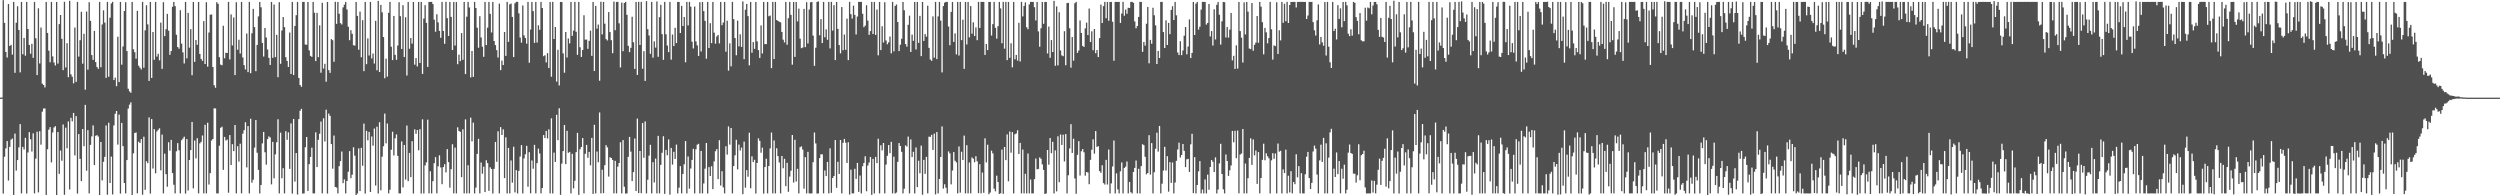 <svg xmlns="http://www.w3.org/2000/svg" width="1920" height="150"><path fill="#4f4f4f" d="M0 75h1v1H0zM1 74.858h1v1H1zM2 0.126h1v148.54H2zM3 17.558h1v102.79H3zM4 39.867h1v74.12H4zM5 44.176h1v64.152H5zM6 3.083h1v135.576H6zM7 35.307h1v77.48H7zM8 34.392h1v72.875H8zM9 41.949h1v64.47H9zM10 1.474h1v148.233H10zM11 55.904h1v46.679H11zM12 17.473h1v113.559H12zM13 4.813h1v118.098H13zM14 23.046h1v90.112H14zM15 55.605h1v39.725H15zM16 1.472h1v147.054H16zM17 41.689h1v71.101H17zM18 29.111h1v85.69H18zM19 42.746h1v63.154H19zM20 1.474h1v147.178H20zM21 22.25h1v94.859H21zM22 34.49h1v66.969H22zM23 41.283h1v65.658H23zM24 33.641h1v82.731H24zM25 44.426h1v57.979H25zM26 1.474h1v147.052H26zM27 29.404h1v92.422H27zM28 57.637h1v43.532H28zM29 6.338h1v141.444H29zM30 48.724h1v52.074H30zM31 21.14h1v89.945H31zM32 64.24h1v21.531H32zM33 65.263h1v18.045H33zM34 67.147h1v16.166H34zM35 1.474h1v148.238H35zM36 25.271h1v89.366H36zM37 38.924h1v60.652H37zM38 47.82h1v49.828H38zM39 1.474h1v123.257H39zM40 43.302h1v58.448H40zM41 47.955h1v49.952H41zM42 50.253h1v46.644H42zM43 1.472h1v148.457H43zM44 48.837h1v52.568H44zM45 18.512h1v115.026H45zM46 11.508h1v104.12H46zM47 29.805h1v93.635H47zM48 53.847h1v41.749H48zM49 1.405h1v148.194H49zM50 51.805h1v46.253H50zM51 33.172h1v80.719H51zM52 59.278h1v34.028H52zM53 0.602h1v144.932H53zM54 57.083h1v33.383H54zM55 58.91h1v34.25H55zM56 64.014h1v22.737H56zM57 21.137h1v98.196H57zM58 62.872h1v26.294H58zM59 1.474h1v147.23H59zM60 43.472h1v59.474H60zM61 30.885h1v91.135H61zM62 9.05h1v130.053H62zM63 48.921h1v50.215H63zM64 25.951h1v86.308H64zM65 68.873h1v11.65H65zM66 8.837h1v122.264H66zM67 53.481h1v46.439H67zM68 1.675h1v146.853H68zM69 16.045h1v95.232H69zM70 42.295h1v62.465H70zM71 45.998h1v50.325H71zM72 23.774h1v102.98H72zM73 47.683h1v56.631H73zM74 51.411h1v52.362H74zM75 52.849h1v51.989H75zM76 1.474h1v148.416H76zM77 51.649h1v57.416H77zM78 18.81h1v119.739H78zM79 7.949h1v116.331H79zM80 17.356h1v103.122H80zM81 59.789h1v36.56H81zM82 1.472h1v148.107H82zM83 58.93h1v35.319H83zM84 13.628h1v126.924H84zM85 2.671h1v117.624H85zM86 1.458h1v147.883H86zM87 61.478h1v34.839H87zM88 59.667h1v27.693H88zM89 66.202h1v19.052H89zM90 28.198h1v82.865H90zM91 63.032h1v25.003H91zM92 1.474h1v147.219H92zM93 49.665h1v44.685H93zM94 35.671h1v76.562H94zM95 8.464h1v132.083H95zM96 1.678h1v146.853H96zM97 39.23h1v83.713H97zM98 68.147h1v15.267H98zM99 70.171h1v10.233H99zM100 71.201h1v7.4H100zM101 1.488h1v148.412H101zM102 37.843h1v79.913H102zM103 40.105h1v62.062H103zM104 45.037h1v56.69H104zM105 8.286h1v140.218H105zM106 50.45h1v58.364H106zM107 51.956h1v57.844H107zM108 53.352h1v53.443H108zM109 1.474h1v148.091H109zM110 52.018h1v52.946H110zM111 23.273h1v122.532H111zM112 4.065h1v119.723H112zM113 18.752h1v106.573H113zM114 62.18h1v27.988H114zM115 1.472h1v147.198H115zM116 59.855h1v31.582H116zM117 24.582h1v104.825H117zM118 45.93h1v53.22H118zM119 1.474h1v131.648H119zM120 43.469h1v57.519H120zM121 41.32h1v58.32H121zM122 46.346h1v52.181H122zM123 17.347h1v113.445H123zM124 52.904h1v50.483H124zM125 1.701h1v146.828H125zM126 27.731h1v90.275H126zM127 22.433h1v111.307H127zM128 10.659h1v132.754H128zM129 23.538h1v85.722H129zM130 42.103h1v73.598H130zM131 39.23h1v68.21H131zM132 5.235h1v127.69H132zM133 1.472h1v140.423H133zM134 4.733h1v143.795H134zM135 26.713h1v89.476H135zM136 36.086h1v73.845H136zM137 37.39h1v77.995H137zM138 7.844h1v140.687H138zM139 33.561h1v74.106H139zM140 40.237h1v66.143H140zM141 48.747h1v56.203H141zM142 1.474h1v147.194H142zM143 44.829h1v61.973H143zM144 9.906h1v136.372H144zM145 36.598h1v86.304H145zM146 22.394h1v92.872H146zM147 57.749h1v35.901H147zM148 1.474h1v143.188H148zM149 47.523h1v60.405H149zM150 30.716h1v90.92H150zM151 34.401h1v71.758H151zM152 1.474h1v147.052H152zM153 41.441h1v68.684H153zM154 45.259h1v63.687H154zM155 46.726h1v57.297H155zM156 16.221h1v132.333H156zM157 49.168h1v46.679H157zM158 1.701h1v146.828H158zM159 51.164h1v43.072H159zM160 25.005h1v116.695H160zM161 11.243h1v121.739H161zM162 11.101h1v96.813H162zM163 51.45h1v55.322H163zM164 65.414h1v17.759H164zM165 67.369h1v15.919H165zM166 1.701h1v146.828H166zM167 2.932h1v145.578H167zM168 43.906h1v68H168zM169 49.619h1v48.556H169zM170 50.143h1v47.21H170zM171 19.743h1v110.696H171zM172 44.765h1v60.389H172zM173 40.512h1v67.398H173zM174 40.716h1v66.452H174zM175 1.474h1v146.544H175zM176 45.678h1v58.038H176zM177 11.082h1v115.694H177zM178 34.918h1v75.825H178zM179 13.41h1v102.662H179zM180 57.651h1v38.352H180zM181 1.691h1v146.837H181zM182 38.221h1v74.113H182zM183 30.515h1v93.58H183zM184 41.091h1v69.24H184zM185 1.472h1v147.057H185zM186 44.151h1v58.517H186zM187 50.072h1v49.902H187zM188 53.357h1v40.52H188zM189 25.77h1v102.776H189zM190 55.378h1v41.444H190zM191 1.474h1v147.052H191zM192 56.225h1v34.981H192zM193 25.523h1v114.784H193zM194 6.809h1v131.229H194zM195 20.847h1v92.575H195zM196 54.698h1v37.489H196zM197 34.534h1v82.77H197zM198 12.605h1v117.837H198zM199 1.472h1v147.084H199zM200 5.589h1v136.484H200zM201 32.911h1v77.226H201zM202 43.391h1v57.954H202zM203 21.494h1v95.459H203zM204 28.844h1v97.601H204zM205 37.985h1v68.833H205zM206 44.431h1v60.336H206zM207 49.871h1v55.699H207zM208 1.474h1v140.14H208zM209 44.369h1v64.582H209zM210 3.497h1v133.467H210zM211 43.893h1v74.665H211zM212 26.795h1v82.485H212zM213 59.285h1v32.33H213zM214 1.691h1v146.837H214zM215 49.022h1v52.884H215zM216 23.401h1v113.516H216zM217 13.131h1v116.061H217zM218 20.819h1v127.711H218zM219 43.922h1v56.828H219zM220 46.779h1v60.6H220zM221 51.402h1v50.204H221zM222 24.985h1v104.704H222zM223 56.852h1v37.922H223zM224 1.474h1v147.196H224zM225 57.642h1v33.763H225zM226 19.963h1v119.522H226zM227 11.652h1v105.887H227zM228 1.474h1v147.945H228zM229 59.837h1v31.637H229zM230 65.27h1v19.84H230zM231 66.682h1v16.917H231zM232 1.451h1v147.23H232zM233 1.492h1v147.036H233zM234 34.218h1v78.888H234zM235 34.415h1v70.796H235zM236 1.481h1v145.161H236zM237 38.708h1v87.393H237zM238 42.888h1v77.631H238zM239 43.696h1v69.723H239zM240 1.474h1v147.052H240zM241 9.78h1v138.76H241zM242 46.923h1v54.699H242zM243 9.892h1v118.418H243zM244 43.952h1v63.438H244zM245 19.466h1v83.225H245zM246 55.865h1v37.464H246zM247 2.076h1v146.452H247zM248 52.638h1v38.171H248zM249 49.017h1v59.611H249zM250 62.716h1v21.527H250zM251 1.472h1v147.217H251zM252 53.876h1v33.36H252zM253 55.955h1v33.03H253zM254 30.073h1v80.547H254zM255 30.892h1v98.647H255zM256 47.47h1v56.629H256zM257 1.405h1v142.234H257zM258 18.34h1v125.674H258zM259 1.474h1v147.054H259zM260 10.547h1v117.024H260zM261 17.741h1v106.031H261zM262 18.814h1v97.553H262zM263 5.704h1v134.96H263zM264 3.603h1v134.177H264zM265 1.474h1v147.052H265zM266 7.267h1v131.728H266zM267 20.554h1v111.318H267zM268 30.894h1v85.2H268zM269 23.197h1v113.683H269zM270 25.976h1v108.167H270zM271 34.698h1v78.409H271zM272 35.056h1v84.491H272zM273 1.474h1v148.345H273zM274 12.257h1v136.306H274zM275 38.194h1v75.752H275zM276 8.887h1v137.83H276zM277 43.991h1v69.595H277zM278 15.523h1v111.783H278zM279 54.618h1v40.3H279zM280 1.474h1v147.187H280zM281 49.313h1v51.215H281zM282 29.514h1v78.267H282zM283 42.577h1v58.773H283zM284 1.474h1v145.974H284zM285 44.923h1v59.874H285zM286 41.135h1v70.728H286zM287 48.768h1v49.959H287zM288 16.042h1v126.427H288zM289 53.954h1v43.362H289zM290 0.655h1v147.947H290zM291 55.307h1v38.563H291zM292 3.749h1v142.415H292zM293 9.457h1v110.876H293zM294 28.475h1v83.838H294zM295 60.088h1v27.166H295zM296 45.058h1v65.013H296zM297 58.827h1v36.059H297zM298 9.874h1v138.657H298zM299 1.449h1v144.292H299zM300 35.9h1v79.094H300zM301 46.117h1v55.056H301zM302 12.259h1v107.157H302zM303 42.16h1v64.049H303zM304 45.918h1v57.306H304zM305 34.95h1v84.772H305zM306 1.691h1v146.837H306zM307 12.419h1v136.121H307zM308 37.564h1v71.069H308zM309 4.001h1v139.929H309zM310 43.833h1v67.535H310zM311 13.284h1v124.573H311zM312 58.022h1v38.398H312zM313 1.474h1v137.622H313zM314 37.413h1v80.064H314zM315 29.233h1v106.823H315zM316 33.474h1v74.958H316zM317 1.474h1v147.171H317zM318 49.681h1v49.645H318zM319 44.591h1v58.164H319zM320 50.977h1v48.888H320zM321 1.474h1v113.941H321zM322 48.37h1v50.861H322zM323 1.472h1v147.157H323zM324 56.774h1v34.864H324zM325 14.23h1v134.331H325zM326 4.015h1v123.035H326zM327 17.537h1v107.127H327zM328 51.384h1v40.51H328zM329 1.497h1v147.041H329zM330 1.463h1v130.048H330zM331 1.447h1v147.114H331zM332 3.106h1v136.063H332zM333 15.12h1v110.224H333zM334 24.374h1v96.283H334zM335 10.934h1v137.549H335zM336 17.187h1v110.538H336zM337 23.689h1v95.624H337zM338 29.018h1v99.6H338zM339 1.474h1v140.014H339zM340 23.763h1v104.543H340zM341 33.641h1v92.461H341zM342 1.387h1v130.991H342zM343 13.939h1v100.572H343zM344 27.599h1v96.919H344zM345 1.474h1v142.673H345zM346 12.95h1v116.981H346zM347 38.422h1v72.399H347zM348 1.492h1v147.063H348zM349 34.985h1v78.375H349zM350 1.568h1v146.96H350zM351 49.31h1v48.46H351zM352 41.986h1v58.629H352zM353 46.969h1v54.296H353zM354 25.399h1v110.685H354zM355 45.941h1v53.367H355zM356 1.474h1v147.052H356zM357 56.873h1v34.818H357zM358 12.792h1v135.736H358zM359 1.437h1v125.488H359zM360 5.731h1v142.797H360zM361 59.434h1v30.913H361zM362 39.185h1v69.405H362zM363 59.045h1v35.155H363zM364 1.463h1v147.093H364zM365 6.148h1v137.947H365zM366 21.291h1v96.866H366zM367 36.665h1v69.984H367zM368 12.458h1v136.07H368zM369 28.786h1v96.027H369zM370 35.866h1v97.512H370zM371 43.632h1v84.374H371zM372 1.474h1v146.036H372zM373 34.614h1v88.467H373zM374 21.268h1v103.996H374zM375 1.488h1v145.077H375zM376 10.675h1v117.83H376zM377 24.953h1v104.901H377zM378 1.474h1v147.176H378zM379 31.496h1v98.19H379zM380 34.685h1v74.34H380zM381 38.477h1v85.798H381zM382 44.197h1v56.683H382zM383 2.763h1v145.768H383zM384 53.87h1v43.77H384zM385 46.479h1v57.21H385zM386 49.915h1v49.485H386zM387 24.554h1v112.186H387zM388 42.881h1v62.605H388zM389 1.474h1v147.084H389zM390 32.137h1v81.497H390zM391 3.403h1v145.152H391zM392 2.724h1v120.515H392zM393 12.98h1v127.311H393zM394 43.815h1v68.885H394zM395 2.493h1v145.287H395zM396 1.41h1v129.231H396zM397 1.453h1v147.109H397zM398 10.256h1v120.989H398zM399 28.825h1v91.373H399zM400 32.758h1v78.727H400zM401 4.218h1v144.31H401zM402 27.198h1v94.45H402zM403 29.196h1v89.293H403zM404 33.527h1v78.508H404zM405 1.474h1v141.959H405zM406 48.166h1v68.741H406zM407 22.691h1v125.812H407zM408 1.49h1v121.748H408zM409 8.567h1v121.002H409zM410 32.913h1v78.366H410zM411 1.474h1v147.052H411zM412 32.659h1v92.632H412zM413 19.478h1v94.623H413zM414 22.881h1v95.028H414zM415 1.474h1v147.052H415zM416 6.12h1v138.311H416zM417 43.174h1v60.572H417zM418 42.46h1v63.552H418zM419 47.93h1v52.646H419zM420 40.805h1v65.53H420zM421 52.219h1v47.102H421zM422 1.474h1v147.052H422zM423 58.937h1v31.925H423zM424 1.437h1v147.125H424zM425 29.974h1v87.233H425zM426 20.76h1v103.584H426zM427 62.645h1v25.532H427zM428 38.264h1v69.421H428zM429 65.655h1v17.494H429zM430 1.472h1v148.176H430zM431 1.527h1v124.12H431zM432 40.997h1v75.02H432zM433 55.852h1v40.137H433zM434 24.575h1v101.479H434zM435 44.112h1v56.368H435zM436 29.556h1v87.803H436zM437 33.316h1v83.298H437zM438 1.472h1v147.054H438zM439 27.539h1v90.561H439zM440 23.527h1v121.14H440zM441 1.435h1v137.416H441zM442 24.355h1v92.504H442zM443 42.062h1v59.986H443zM444 1.474h1v148.19H444zM445 36.28h1v78.347H445zM446 43.73h1v69.149H446zM447 38.4h1v67.652H447zM448 11.721h1v136.807H448zM449 30.457h1v87.661H449zM450 30.373h1v80.913H450zM451 37.55h1v83.63H451zM452 31.38h1v85.312H452zM453 23.492h1v103.477H453zM454 42.895h1v62.966H454zM455 1.474h1v147.443H455zM456 54.524h1v41.334H456zM457 4.552h1v143.962H457zM458 22.032h1v94.339H458zM459 18.816h1v105.82H459zM460 61.99h1v24.399H460zM461 1.341h1v147.212H461zM462 26.411h1v103.919H462zM463 1.474h1v146.878H463zM464 18.187h1v108.677H464zM465 30.054h1v81.481H465zM466 31.064h1v82.145H466zM467 9.283h1v126.358H467zM468 24.632h1v96.102H468zM469 30.869h1v90.478H469zM470 40.855h1v81.966H470zM471 1.208h1v147.343H471zM472 23.213h1v100.348H472zM473 1.474h1v147.061H473zM474 1.444h1v126.569H474zM475 17.894h1v107.265H475zM476 51.805h1v57.476H476zM477 2h1v146.528H477zM478 39.306h1v68.254H478zM479 2.314h1v141.112H479zM480 1.44h1v147.235H480zM481 11.382h1v137.146H481zM482 35.154h1v85.335H482zM483 40.059h1v65.097H483zM484 36.77h1v79.668H484zM485 12.872h1v126.162H485zM486 32.394h1v99.822H486zM487 52.943h1v53.449H487zM488 1.474h1v145.2H488zM489 57.566h1v33.532H489zM490 1.453h1v146.802H490zM491 34.509h1v81.481H491zM492 1.456h1v146.942H492zM493 52.856h1v41.653H493zM494 39.331h1v81.84H494zM495 62.153h1v31.085H495zM496 0.865h1v147.691H496zM497 22.433h1v115.606H497zM498 27.221h1v92.307H498zM499 41.341h1v69.851H499zM500 1.474h1v147.036H500zM501 44.277h1v80.314H501zM502 31.817h1v108.311H502zM503 36.568h1v85.235H503zM504 1.115h1v147.414H504zM505 43.627h1v60.735H505zM506 13.188h1v135.319H506zM507 3.667h1v122.932H507zM508 26.212h1v91.153H508zM509 45.971h1v58.693H509zM510 1.447h1v147.425H510zM511 26.337h1v88.83H511zM512 34.962h1v84.273H512zM513 40.05h1v67.077H513zM514 1.472h1v147.986H514zM515 45.829h1v67.805H515zM516 26.498h1v99.938H516zM517 35.305h1v81.27H517zM518 21.373h1v100.671H518zM519 33.073h1v77.99H519zM520 1.472h1v147.057H520zM521 1.474h1v142.678H521zM522 25.349h1v102.22H522zM523 4.486h1v144.058H523zM524 19.984h1v113.573H524zM525 13.067h1v113.126H525zM526 47.836h1v60.492H526zM527 1.447h1v147.084H527zM528 19.521h1v100.65H528zM529 1.474h1v143.419H529zM530 5.097h1v124.335H530zM531 32.016h1v90.792H531zM532 37.234h1v77.036H532zM533 5.022h1v143.5H533zM534 31.787h1v82.872H534zM535 34.838h1v76.244H535zM536 42.934h1v67.507H536zM537 1.701h1v146.828H537zM538 39.514h1v76.411H538zM539 1.474h1v147.075H539zM540 8.546h1v132.364H540zM541 16.045h1v113.488H541zM542 45.126h1v64.681H542zM543 1.474h1v147.176H543zM544 36.861h1v91.513H544zM545 17.818h1v117.327H545zM546 33.115h1v94.594H546zM547 1.474h1v143.772H547zM548 25.079h1v98.856H548zM549 33.513h1v82.6H549zM550 28.029h1v86.443H550zM551 26.857h1v110.717H551zM552 33.35h1v74.335H552zM553 1.474h1v141H553zM554 19.331h1v112.133H554zM555 17.285h1v126.652H555zM556 1.488h1v147.052H556zM557 39.674h1v72.678H557zM558 15.914h1v102.829H558zM559 54.261h1v42.802H559zM560 33.27h1v77.775H560zM561 50.922h1v47.4H561zM562 1.437h1v147.118H562zM563 14.685h1v112.801H563zM564 29.253h1v90.066H564zM565 42.462h1v64.898H565zM566 15.811h1v114.294H566zM567 35.568h1v75.475H567zM568 26.392h1v89.192H568zM569 36.035h1v77.306H569zM570 1.128h1v148.013H570zM571 45.488h1v63.239H571zM572 7.459h1v136.679H572zM573 3.033h1v127.628H573zM574 12.383h1v123.323H574zM575 50.182h1v51.756H575zM576 1.474h1v143.09H576zM577 40.498h1v79.549H577zM578 32.311h1v92.17H578zM579 37.518h1v85.194H579zM580 1.474h1v147.155H580zM581 31.744h1v93.374H581zM582 38.477h1v67.807H582zM583 44.488h1v63.685H583zM584 19.501h1v97.812H584zM585 41.071h1v72.355H585zM586 1.474h1v147.203H586zM587 33.929h1v94.37H587zM588 33.868h1v88.061H588zM589 1.46h1v147.091H589zM590 12.486h1v115.024H590zM591 11.938h1v102.03H591zM592 52.327h1v49.435H592zM593 1.485h1v147.07H593zM594 45.332h1v62.559H594zM595 1.44h1v147.089H595zM596 15.369h1v98.478H596zM597 16.065h1v103.85H597zM598 16.708h1v108.07H598zM599 17.139h1v131.387H599zM600 24.513h1v95.319H600zM601 30.489h1v98.732H601zM602 32.609h1v89.35H602zM603 1.472h1v141.488H603zM604 34.371h1v90.698H604zM605 14.001h1v133.294H605zM606 1.453h1v134.163H606zM607 11.412h1v119.691H607zM608 49.644h1v54.035H608zM609 1.474h1v138.695H609zM610 43.666h1v63.676H610zM611 1.497h1v137.942H611zM612 16.418h1v113.197H612zM613 6.594h1v141.936H613zM614 29.713h1v83.28H614zM615 37.026h1v75.388H615zM616 36.495h1v78.421H616zM617 6.793h1v138.114H617zM618 36.214h1v84.5H618zM619 1.698h1v146.83H619zM620 33.401h1v83.211H620zM621 7.304h1v141.213H621zM622 1.801h1v146.757H622zM623 1.474h1v147.052H623zM624 27.326h1v97.247H624zM625 50.606h1v51.156H625zM626 36.674h1v73.477H626zM627 1.474h1v147.194H627zM628 1.094h1v147.457H628zM629 27.081h1v94.308H629zM630 14.719h1v103.774H630zM631 33.053h1v85.546H631zM632 1.474h1v147.052H632zM633 28.631h1v102.262H633zM634 22.504h1v112.703H634zM635 30.572h1v93.809H635zM636 1.474h1v147.052H636zM637 37.159h1v76.775H637zM638 1.447h1v146.658H638zM639 23.492h1v113.191H639zM640 3.999h1v131.151H640zM641 46.127h1v61.465H641zM642 1.474h1v142.742H642zM643 22.169h1v102.094H643zM644 34.612h1v98.991H644zM645 40.942h1v66.562H645zM646 5.42h1v143.108H646zM647 38.567h1v71.117H647zM648 26.539h1v80.16H648zM649 38.271h1v71.284H649zM650 14.346h1v110.78H650zM651 46.207h1v63.067H651zM652 1.453h1v147.942H652zM653 10.863h1v119.421H653zM654 14.275h1v134.255H654zM655 4.351h1v144.191H655zM656 11.401h1v118.251H656zM657 26.47h1v110.964H657zM658 12.719h1v112.399H658zM659 1.435h1v145.935H659zM660 1.472h1v133.319H660zM661 1.451h1v147.098H661zM662 10.54h1v117.157H662zM663 20.913h1v104.246H663zM664 19.643h1v100.387H664zM665 4.035h1v142.859H665zM666 15.818h1v111.316H666zM667 26.772h1v97.99H667zM668 23.895h1v96.681H668zM669 1.472h1v148.167H669zM670 26.113h1v95.969H670zM671 1.474h1v147.084H671zM672 26.836h1v93.669H672zM673 7.343h1v117.926H673zM674 42.51h1v64.054H674zM675 1.474h1v147.052H675zM676 38.468h1v73.113H676zM677 20.169h1v95.314H677zM678 32.687h1v77.155H678zM679 1.689h1v146.841H679zM680 31.052h1v95.381H680zM681 34.012h1v85.658H681zM682 32.563h1v78.823H682zM683 28.065h1v89.611H683zM684 40.952h1v67.956H684zM685 1.474h1v147.052H685zM686 39.439h1v80.884H686zM687 4.516h1v144.042H687zM688 3.424h1v144.422H688zM689 16.908h1v107.423H689zM690 39.235h1v70.652H690zM691 34.337h1v77.814H691zM692 29.741h1v86.864H692zM693 1.46h1v147.084H693zM694 7.908h1v136.983H694zM695 33.838h1v77.787H695zM696 35.838h1v76.748H696zM697 19.032h1v85.857H697zM698 12.023h1v136.505H698zM699 39.874h1v67.166H699zM700 26.578h1v94.035H700zM701 31.355h1v85.251H701zM702 1.474h1v147.052H702zM703 38.01h1v75.235H703zM704 1.469h1v142.183H704zM705 32.913h1v90.522H705zM706 12.165h1v120.92H706zM707 43.13h1v68.668H707zM708 1.474h1v148.096H708zM709 31.46h1v91.309H709zM710 26.186h1v107.329H710zM711 28.171h1v92.296H711zM712 4.333h1v144.196H712zM713 36.763h1v68.173H713zM714 45.744h1v59.361H714zM715 46.674h1v56.883H715zM716 12.6h1v102.563H716zM717 44.291h1v58.299H717zM718 1.474h1v147.828H718zM719 45.392h1v56.015H719zM720 12.611h1v135.942H720zM721 1.492h1v135.992H721zM722 15.811h1v104.729H722zM723 55.614h1v41.456H723zM724 4.635h1v140.215H724zM725 2.051h1v139.487H725zM726 1.474h1v142.708H726zM727 1.44h1v147.091H727zM728 20.398h1v95.857H728zM729 34.696h1v83.133H729zM730 9.112h1v132.506H730zM731 1.504h1v129.485H731zM732 32.215h1v84.594H732zM733 25.669h1v97.761H733zM734 41.771h1v82.962H734zM735 1.474h1v147.052H735zM736 42.632h1v69.854H736zM737 1.49h1v146.475H737zM738 30.83h1v85.724H738zM739 15.159h1v107.716H739zM740 52.899h1v51.238H740zM741 1.474h1v147.052H741zM742 34.145h1v77.368H742zM743 1.488h1v147.031H743zM744 28.702h1v96.086H744zM745 4.667h1v143.861H745zM746 25.838h1v95.088H746zM747 17.15h1v104.692H747zM748 27.626h1v96.944H748zM749 21.025h1v98.952H749zM750 30.867h1v93.012H750zM751 1.474h1v146.887H751zM752 21.449h1v104.646H752zM753 1.456h1v147.075H753zM754 1.488h1v130.995H754zM755 1.474h1v146.59H755zM756 42.165h1v64.07H756zM757 33.728h1v91.014H757zM758 38.466h1v72.68H758zM759 1.472h1v147.693H759zM760 1.46h1v146.42H760zM761 27.264h1v88.473H761zM762 18.544h1v99.27H762zM763 1.49h1v143.419H763zM764 21.332h1v125.635H764zM765 29.672h1v105.226H765zM766 20.116h1v119.661H766zM767 1.474h1v147.45H767zM768 6.436h1v142.067H768zM769 33.195h1v81.705H769zM770 1.453h1v147.4H770zM771 37.374h1v75.516H771zM772 1.458h1v121.506H772zM773 46.207h1v57.011H773zM774 1.474h1v137.759H774zM775 44.458h1v56.546H775zM776 33.204h1v84.099H776zM777 51.73h1v49.719H777zM778 1.474h1v147.052H778zM779 45.58h1v57.558H779zM780 42.176h1v60.318H780zM781 46.571h1v53.468H781zM782 17.509h1v100.81H782zM783 47.198h1v62.587H783zM784 1.474h1v147.052H784zM785 12.6h1v102.218H785zM786 4.534h1v143.994H786zM787 1.842h1v131.625H787zM788 20.94h1v127.62H788zM789 22.433h1v95.486H789zM790 3.362h1v145.18H790zM791 1.437h1v136.464H791zM792 1.474h1v147.054H792zM793 1.463h1v147.075H793zM794 5.548h1v132.032H794zM795 15.74h1v106.031H795zM796 1.485h1v128.56H796zM797 24.092h1v105.638H797zM798 35.886h1v84.976H798zM799 21.691h1v100.272H799zM800 1.501h1v124.76H800zM801 18.276h1v112.248H801zM802 1.474h1v147.526H802zM803 1.483h1v147.041H803zM804 41.057h1v74.152H804zM805 20.451h1v106.031H805zM806 44.405h1v61.566H806zM807 30.764h1v86.871H807zM808 40.006h1v68.908H808zM809 0.652h1v147.949H809zM810 50.484h1v65.02H810zM811 4.891h1v142.083H811zM812 50.24h1v54.466H812zM813 9.402h1v130.506H813zM814 38.741h1v64.562H814zM815 42.535h1v68.798H815zM816 43.158h1v60.302H816zM817 23.966h1v100.014H817zM818 50.127h1v52.85H818zM819 2.371h1v146.159H819zM820 2.184h1v132.403H820zM821 21.693h1v92.341H821zM822 51.965h1v43.438H822zM823 28.487h1v88.981H823zM824 46.596h1v59.963H824zM825 2.481h1v134.566H825zM826 1.44h1v147.377H826zM827 40.588h1v78.274H827zM828 38.786h1v69.602H828zM829 15.715h1v119.084H829zM830 25.314h1v90.863H830zM831 35.209h1v79.272H831zM832 36.044h1v80.904H832zM833 21.794h1v113.095H833zM834 17.354h1v114.717H834zM835 26.953h1v105.528H835zM836 6.56h1v134.896H836zM837 32.272h1v90.522H837zM838 24.033h1v90.986H838zM839 38.573h1v68.441H839zM840 22.266h1v95.731H840zM841 40.846h1v59.837H841zM842 38.406h1v74.411H842zM843 43.833h1v68.451H843zM844 29.235h1v102.159H844zM845 3.529h1v129.206H845zM846 17.686h1v109.178H846zM847 4.685h1v135.942H847zM848 1.44h1v140.27H848zM849 14.042h1v108.743H849zM850 1.499h1v140.204H850zM851 15.919h1v98.924H851zM852 1.472h1v147.089H852zM853 1.481h1v139.389H853zM854 16.688h1v111.176H854zM855 46.69h1v61.225H855zM856 1.456h1v147.102H856zM857 1.476h1v131.668H857zM858 1.474h1v143.996H858zM859 1.456h1v147.089H859zM860 17.601h1v113.994H860zM861 10.373h1v114.39H861zM862 1.444h1v147.084H862zM863 12.09h1v116.869H863zM864 7.297h1v120.709H864zM865 10.551h1v113.527H865zM866 5.962h1v142.566H866zM867 6.159h1v133.543H867zM868 1.472h1v146.18H868zM869 1.444h1v147.086H869zM870 2.126h1v129.913H870zM871 16.42h1v112.547H871zM872 21.723h1v101.566H872zM873 19.947h1v128.556H873zM874 12.998h1v116.656H874zM875 1.437h1v147.132H875zM876 1.474h1v126.045H876zM877 39.761h1v71.003H877zM878 32.233h1v79.293H878zM879 35.03h1v85.409H879zM880 18.221h1v115.667H880zM881 5.322h1v127.526H881zM882 48.635h1v55.175H882zM883 30.64h1v103.459H883zM884 33.563h1v76.322H884zM885 5.926h1v142.609H885zM886 11.737h1v120.545H886zM887 19.517h1v94.731H887zM888 49.141h1v52.744H888zM889 39.127h1v77.302H889zM890 44.552h1v52.149H890zM891 1.437h1v147.105H891zM892 1.474h1v139.595H892zM893 24.641h1v106.308H893zM894 36.873h1v75.853H894zM895 15.601h1v115.36H895zM896 34.577h1v85.361H896zM897 17.567h1v129.634H897zM898 26.221h1v98.309H898zM899 7.606h1v132.84H899zM900 4.79h1v119.988H900zM901 15.369h1v133.182H901zM902 1.474h1v138.707H902zM903 11.778h1v111.728H903zM904 40.279h1v74.495H904zM905 42.27h1v67.283H905zM906 31.625h1v89.384H906zM907 42.348h1v76.674H907zM908 38.741h1v71.854H908zM909 27.372h1v88.512H909zM910 20.755h1v107.608H910zM911 41.725h1v80.641H911zM912 35.751h1v86.235H912zM913 14.907h1v117.13H913zM914 44.579h1v66.288H914zM915 40.645h1v62.094H915zM916 1.474h1v146.853H916zM917 26.9h1v93.841H917zM918 2.769h1v145.791H918zM919 1.474h1v140.629H919zM920 22.739h1v108.821H920zM921 20.551h1v103.195H921zM922 7.397h1v141.131H922zM923 1.442h1v144.118H923zM924 1.472h1v147.075H924zM925 1.474h1v136.331H925zM926 18.906h1v129.623H926zM927 17.645h1v116.459H927zM928 3.083h1v142.644H928zM929 27.99h1v100.272H929zM930 23.845h1v99.029H930zM931 34.95h1v89.277H931zM932 7.141h1v125.015H932zM933 30.299h1v90.572H933zM934 3.699h1v144.864H934zM935 1.463h1v144.09H935zM936 11.337h1v114.184H936zM937 34.252h1v76.168H937zM938 16.404h1v117.221H938zM939 1.495h1v143.902H939zM940 1.701h1v146.828H940zM941 28.793h1v89.84H941zM942 20.776h1v102.85H942zM943 28.883h1v106.233H943zM944 22.739h1v108.077H944zM945 9.92h1v117.175H945zM946 46.397h1v54.17H946zM947 42.847h1v66.484H947zM948 52.959h1v47.503H948zM949 34.824h1v86.688H949zM950 52.675h1v47.59H950zM951 1.472h1v147.029H951zM952 23.934h1v94.768H952zM953 28.919h1v88.975H953zM954 48.04h1v51.028H954zM955 1.863h1v146.681H955zM956 26.456h1v99.112H956zM957 1.474h1v147.036H957zM958 8.965h1v127.917H958zM959 37.289h1v83.99H959zM960 37.727h1v68.535H960zM961 2.303h1v124.31H961zM962 38.96h1v68.139H962zM963 34.426h1v84.923H963zM964 32.732h1v82.902H964zM965 12.298h1v128.892H965zM966 32.842h1v83.962H966zM967 1.483h1v147.031H967zM968 5.113h1v131.572H968zM969 17.045h1v105.754H969zM970 41.739h1v68.588H970zM971 21.387h1v101.717H971zM972 24.847h1v92.895H972zM973 33.263h1v86.738H973zM974 29.244h1v92.323H974zM975 1.437h1v147.121H975zM976 22.474h1v100.675H976zM977 45.795h1v71.854H977zM978 34.884h1v87.068H978zM979 35.413h1v82.447H979zM980 1.76h1v146.766H980zM981 41.441h1v68.792H981zM982 23.222h1v93.28H982zM983 31.032h1v84.802H983zM984 1.474h1v147.082H984zM985 17.562h1v112.543H985zM986 2.866h1v130.048H986zM987 16.29h1v98.658H987zM988 1.458h1v147.084H988zM989 17.67h1v117.315H989zM990 3.831h1v143.992H990zM991 1.472h1v130.009H991zM992 1.488h1v147.054H992zM993 1.453h1v138.306H993zM994 1.474h1v140.009H994zM995 5.724h1v112.751H995zM996 1.488h1v134.681H996zM997 1.49h1v126.097H997zM998 1.451h1v147.077H998zM999 1.44h1v131.584H999zM1000 1.449h1v147.082H1000zM1001 1.474h1v147.043H1001zM1002 1.499h1v132.33H1002zM1003 14.594h1v105.775H1003zM1004 11.948h1v104.738H1004zM1005 1.49h1v135.25H1005zM1006 1.501h1v143.703H1006zM1007 1.44h1v139H1007zM1008 16.99h1v99.318H1008zM1009 23.305h1v88.519H1009zM1010 27.264h1v86.921H1010zM1011 15.61h1v118.482H1011zM1012 3.436h1v145.084H1012zM1013 34.119h1v89.057H1013zM1014 28.386h1v82.698H1014zM1015 32.531h1v91.817H1015zM1016 35.099h1v70.79H1016zM1017 1.524h1v147.024H1017zM1018 42.675h1v67.416H1018zM1019 1.458h1v147.086H1019zM1020 35.827h1v85.219H1020zM1021 47.889h1v53.731H1021zM1022 52.242h1v46.683H1022zM1023 1.474h1v147.054H1023zM1024 23.804h1v105.734H1024zM1025 22.06h1v113.88H1025zM1026 30.311h1v86.807H1026zM1027 3.948h1v129.769H1027zM1028 14.557h1v109.158H1028zM1029 6.397h1v142.106H1029zM1030 21.002h1v108.581H1030zM1031 1.49h1v135.765H1031zM1032 16.216h1v110.265H1032zM1033 1.453h1v147.075H1033zM1034 4.097h1v141.643H1034zM1035 25.848h1v91.396H1035zM1036 27.763h1v83.236H1036zM1037 22.472h1v95.074H1037zM1038 27.338h1v90.828H1038zM1039 1.456h1v131.918H1039zM1040 2.168h1v131.279H1040zM1041 13.158h1v127.057H1041zM1042 16.015h1v118.576H1042zM1043 26.312h1v84.468H1043zM1044 10.041h1v128.382H1044zM1045 30.981h1v88.288H1045zM1046 31.734h1v86.526H1046zM1047 31.737h1v84.01H1047zM1048 5.958h1v137.942H1048zM1049 15.85h1v132.715H1049zM1050 5.724h1v142.815H1050zM1051 6.34h1v142.193H1051zM1052 1.485h1v147.043H1052zM1053 11.005h1v127.661H1053zM1054 4.257h1v143.646H1054zM1055 1.499h1v137.4H1055zM1056 1.474h1v147.054H1056zM1057 3.264h1v138.553H1057zM1058 22.943h1v107.487H1058zM1059 28.317h1v93.529H1059zM1060 13.77h1v128.274H1060zM1061 28.274h1v95.223H1061zM1062 28.837h1v92.396H1062zM1063 32.181h1v82.03H1063zM1064 1.474h1v141.874H1064zM1065 44.22h1v62.007H1065zM1066 13.669h1v130.982H1066zM1067 4.463h1v134.63H1067zM1068 14.591h1v100.677H1068zM1069 47.875h1v52.259H1069zM1070 0.574h1v147.993H1070zM1071 35.724h1v85.381H1071zM1072 11.016h1v122.378H1072zM1073 28.734h1v87.64H1073zM1074 1.474h1v147.169H1074zM1075 24.815h1v107.059H1075zM1076 38.443h1v75.223H1076zM1077 37.049h1v73.632H1077zM1078 11.009h1v116.065H1078zM1079 40.386h1v76.606H1079zM1080 1.474h1v147.052H1080zM1081 36.34h1v78.462H1081zM1082 20.995h1v100.49H1082zM1083 1.442h1v147.089H1083zM1084 15.729h1v112.756H1084zM1085 24.799h1v91.375H1085zM1086 64.206h1v23.392H1086zM1087 38.26h1v73.113H1087zM1088 65.632h1v18.803H1088zM1089 1.474h1v147.057H1089zM1090 41.451h1v76.494H1090zM1091 37.351h1v71.902H1091zM1092 51.766h1v43.495H1092zM1093 24.415h1v97.935H1093zM1094 44.339h1v59.698H1094zM1095 30.595h1v87.924H1095zM1096 43.25h1v66.743H1096zM1097 1.449h1v147.052H1097zM1098 46.854h1v56.976H1098zM1099 15.491h1v126.397H1099zM1100 1.488h1v130.696H1100zM1101 14.081h1v123.69H1101zM1102 53.329h1v40.796H1102zM1103 1.474h1v146.226H1103zM1104 38.805h1v81.689H1104zM1105 32.595h1v92.891H1105zM1106 35.092h1v73.332H1106zM1107 5.727h1v142.804H1107zM1108 36.907h1v62.9H1108zM1109 44.593h1v56.532H1109zM1110 47.422h1v49.766H1110zM1111 13.554h1v97.216H1111zM1112 41.963h1v60.574H1112zM1113 1.696h1v146.832H1113zM1114 35.852h1v81.591H1114zM1115 26.688h1v98.947H1115zM1116 7.496h1v141.069H1116zM1117 1.474h1v115.806H1117zM1118 30.89h1v91.163H1118zM1119 20.776h1v105.736H1119zM1120 1.437h1v147.118H1120zM1121 16.239h1v132.289H1121zM1122 1.067h1v140.007H1122zM1123 9.604h1v116.58H1123zM1124 14.108h1v112.25H1124zM1125 16.805h1v100.096H1125zM1126 11.133h1v136.086H1126zM1127 30.668h1v89.407H1127zM1128 31.78h1v87.917H1128zM1129 42.485h1v77.201H1129zM1130 1.472h1v148.061H1130zM1131 39.223h1v77.556H1131zM1132 5.56h1v127.642H1132zM1133 27.876h1v97.16H1133zM1134 6.985h1v119.322H1134zM1135 52.37h1v51.508H1135zM1136 1.474h1v147.052H1136zM1137 42.407h1v67.054H1137zM1138 1.474h1v147.045H1138zM1139 2.772h1v129.354H1139zM1140 17.569h1v130.959H1140zM1141 39.494h1v68.112H1141zM1142 41.879h1v68.62H1142zM1143 40.253h1v67.395H1143zM1144 31.167h1v108.121H1144zM1145 39.558h1v67.599H1145zM1146 1.474h1v147.052H1146zM1147 32.034h1v80.22H1147zM1148 13.664h1v134.85H1148zM1149 5.083h1v137.848H1149zM1150 1.698h1v146.83H1150zM1151 43.474h1v74.502H1151zM1152 43.764h1v62.005H1152zM1153 40.656h1v70.275H1153zM1154 1.389h1v146.935H1154zM1155 1.458h1v147.402H1155zM1156 32.43h1v82.946H1156zM1157 22.309h1v90.947H1157zM1158 42.272h1v75.883H1158zM1159 4.374h1v144.191H1159zM1160 40.07h1v89.68H1160zM1161 33.121h1v106.368H1161zM1162 40.51h1v78.38H1162zM1163 1.474h1v147.091H1163zM1164 47.28h1v59.645H1164zM1165 1.467h1v139.698H1165zM1166 23.243h1v85.342H1166zM1167 12.277h1v114.186H1167zM1168 55.126h1v45.335H1168zM1169 1.474h1v147.052H1169zM1170 53.334h1v51.298H1170zM1171 44.227h1v61.314H1171zM1172 48.077h1v49.02H1172zM1173 8.988h1v139.54H1173zM1174 38.486h1v62.659H1174zM1175 43.094h1v62.268H1175zM1176 44.698h1v55.159H1176zM1177 22.829h1v90.453H1177zM1178 49.599h1v50.602H1178zM1179 1.474h1v147.052H1179zM1180 3.067h1v117.69H1180zM1181 1.474h1v147.054H1181zM1182 6.626h1v141.904H1182zM1183 9.341h1v139.222H1183zM1184 18.892h1v123.404H1184zM1185 1.476h1v147.061H1185zM1186 1.474h1v147.07H1186zM1187 1.463h1v132.312H1187zM1188 1.268h1v147.427H1188zM1189 5.354h1v140.801H1189zM1190 6.251h1v127.134H1190zM1191 18.153h1v113.731H1191zM1192 1.472h1v147.084H1192zM1193 25.44h1v98.956H1193zM1194 22.794h1v105.168H1194zM1195 31.062h1v94.953H1195zM1196 1.474h1v148.018H1196zM1197 36.953h1v80.465H1197zM1198 1.474h1v147.812H1198zM1199 31.425h1v82.058H1199zM1200 12.765h1v129.824H1200zM1201 48.106h1v52.051H1201zM1202 1.566h1v146.963H1202zM1203 35.685h1v83.104H1203zM1204 22.948h1v112.742H1204zM1205 37.125h1v74.701H1205zM1206 1.474h1v147.155H1206zM1207 23.483h1v96.548H1207zM1208 33.314h1v83.866H1208zM1209 42.444h1v63.223H1209zM1210 36.855h1v97.229H1210zM1211 40.082h1v61.604H1211zM1212 1.474h1v147.162H1212zM1213 41.656h1v63.829H1213zM1214 1.524h1v147.034H1214zM1215 2.488h1v142.296H1215zM1216 19.675h1v96.47H1216zM1217 45.806h1v56.461H1217zM1218 21.151h1v96.029H1218zM1219 31.432h1v85.999H1219zM1220 1.474h1v147.917H1220zM1221 1.447h1v147.109H1221zM1222 32.359h1v79.899H1222zM1223 37.745h1v79.712H1223zM1224 22.671h1v105.967H1224zM1225 28.278h1v93.479H1225zM1226 42.682h1v61.11H1226zM1227 32.217h1v94.161H1227zM1228 35.037h1v75.837H1228zM1229 1.479h1v147.059H1229zM1230 33.781h1v75.972H1230zM1231 2.84h1v145.688H1231zM1232 37.537h1v78.364H1232zM1233 1.44h1v130.531H1233zM1234 45.461h1v65.69H1234zM1235 1.474h1v141.652H1235zM1236 32.469h1v93.305H1236zM1237 16.109h1v132.39H1237zM1238 30.853h1v85.209H1238zM1239 5.539h1v142.992H1239zM1240 42.052h1v61.943H1240zM1241 39.578h1v70.455H1241zM1242 30.293h1v74.626H1242zM1243 23.879h1v91.964H1243zM1244 40.047h1v63.358H1244zM1245 1.474h1v145.344H1245zM1246 46.756h1v64.077H1246zM1247 14.518h1v134.038H1247zM1248 1.783h1v134.452H1248zM1249 14.916h1v116.999H1249zM1250 32.774h1v84.2H1250zM1251 1.46h1v147.095H1251zM1252 1.44h1v147.102H1252zM1253 1.472h1v147.057H1253zM1254 1.472h1v137.796H1254zM1255 1.447h1v123.106H1255zM1256 8.178h1v134.724H1256zM1257 7.924h1v140.625H1257zM1258 13.007h1v121.856H1258zM1259 16.331h1v114.262H1259zM1260 1.472h1v147.043H1260zM1261 1.474h1v141.627H1261zM1262 6.786h1v123.053H1262zM1263 32.465h1v84.395H1263zM1264 1.481h1v144.617H1264zM1265 35.337h1v77.823H1265zM1266 8.089h1v120.009H1266zM1267 49.871h1v51.897H1267zM1268 1.474h1v147.052H1268zM1269 7.29h1v109.759H1269zM1270 1.472h1v147.093H1270zM1271 12.655h1v113.726H1271zM1272 1.453h1v144.939H1272zM1273 33.14h1v82.639H1273zM1274 23.92h1v93.538H1274zM1275 40.759h1v73.671H1275zM1276 12.863h1v122.596H1276zM1277 38.894h1v71.627H1277zM1278 0.957h1v147.636H1278zM1279 42.313h1v64.621H1279zM1280 1.437h1v147.111H1280zM1281 1.474h1v143.303H1281zM1282 1.474h1v147.057H1282zM1283 34.133h1v79.116H1283zM1284 36.93h1v90.625H1284zM1285 17.006h1v120.961H1285zM1286 1.453h1v148.073H1286zM1287 1.463h1v147.1H1287zM1288 18.224h1v117.903H1288zM1289 22.776h1v97.022H1289zM1290 1.479h1v144.246H1290zM1291 1.437h1v140.391H1291zM1292 24.129h1v116.425H1292zM1293 16.003h1v130.547H1293zM1294 7.164h1v141.364H1294zM1295 12.012h1v126.718H1295zM1296 18.494h1v100.233H1296zM1297 1.488h1v147.029H1297zM1298 30.009h1v106.455H1298zM1299 11.771h1v129.336H1299zM1300 38.644h1v80.801H1300zM1301 1.444h1v147.189H1301zM1302 12.939h1v122.863H1302zM1303 5.413h1v133.161H1303zM1304 25.115h1v96.553H1304zM1305 1.698h1v146.83H1305zM1306 39.736h1v69.787H1306zM1307 26.34h1v87.5H1307zM1308 41.304h1v64.294H1308zM1309 9.835h1v116.203H1309zM1310 32.984h1v74.701H1310zM1311 1.472h1v148.279H1311zM1312 20.739h1v100.78H1312zM1313 13.671h1v134.864H1313zM1314 4.047h1v125.692H1314zM1315 27.177h1v100.16H1315zM1316 41.663h1v67.903H1316zM1317 3.625h1v138.528H1317zM1318 1.474h1v133.667H1318zM1319 1.474h1v147.079H1319zM1320 1.444h1v141.982H1320zM1321 12.373h1v116.66H1321zM1322 24.703h1v98.913H1322zM1323 1.444h1v142.975H1323zM1324 10.103h1v125.859H1324zM1325 17.361h1v114.218H1325zM1326 22.179h1v105.338H1326zM1327 1.474h1v148.093H1327zM1328 10.284h1v130.117H1328zM1329 6.331h1v138.139H1329zM1330 1.472h1v147.057H1330zM1331 17.088h1v120.066H1331zM1332 9.966h1v119.228H1332zM1333 1.149h1v144.266H1333zM1334 9.977h1v128.764H1334zM1335 33.602h1v83.703H1335zM1336 24.172h1v97.752H1336zM1337 26.608h1v89.297H1337zM1338 1.694h1v146.835H1338zM1339 28.388h1v93.671H1339zM1340 31.293h1v88.995H1340zM1341 19.521h1v107.134H1341zM1342 16.148h1v123.951H1342zM1343 12.881h1v121.27H1343zM1344 1.474h1v148.043H1344zM1345 21.95h1v106.759H1345zM1346 4.447h1v144.09H1346zM1347 1.474h1v130.423H1347zM1348 11.611h1v118.183H1348zM1349 48.17h1v52.63H1349zM1350 26.738h1v92.083H1350zM1351 30.288h1v84.726H1351zM1352 1.474h1v147.546H1352zM1353 1.479h1v147.022H1353zM1354 27.221h1v105.509H1354zM1355 27.615h1v89.075H1355zM1356 21.107h1v115.947H1356zM1357 34.632h1v77.1H1357zM1358 32.92h1v93.303H1358zM1359 29.597h1v93.069H1359zM1360 1.474h1v147.057H1360zM1361 20.112h1v107.919H1361zM1362 22.433h1v107.807H1362zM1363 1.474h1v147.045H1363zM1364 7.935h1v112.337H1364zM1365 21.053h1v114.434H1365zM1366 1.474h1v147.052H1366zM1367 21.712h1v109.355H1367zM1368 31.913h1v95.601H1368zM1369 28.194h1v106.622H1369zM1370 23.582h1v99.586H1370zM1371 6.798h1v141.73H1371zM1372 34.854h1v74.392H1372zM1373 38.248h1v76.388H1373zM1374 45.618h1v61.646H1374zM1375 26.749h1v97.063H1375zM1376 40.997h1v69.586H1376zM1377 1.474h1v145.42H1377zM1378 33.701h1v79.3H1378zM1379 1.474h1v147.057H1379zM1380 1.474h1v145.544H1380zM1381 12.115h1v135.789H1381zM1382 16.521h1v116.633H1382zM1383 1.474h1v147.084H1383zM1384 1.474h1v143.479H1384zM1385 1.449h1v147.079H1385zM1386 1.463h1v147.102H1386zM1387 11.799h1v136.718H1387zM1388 5.07h1v143.493H1388zM1389 5.31h1v143.253H1389zM1390 11.396h1v137.16H1390zM1391 16.079h1v109.657H1391zM1392 17.693h1v120.82H1392zM1393 1.474h1v146.759H1393zM1394 24.376h1v106.265H1394zM1395 19.421h1v129.092H1395zM1396 4.351h1v131.893H1396zM1397 23.728h1v105.658H1397zM1398 17.688h1v103.099H1398zM1399 1.698h1v146.832H1399zM1400 18.954h1v103.854H1400zM1401 26.285h1v108.62H1401zM1402 1.485h1v147.045H1402zM1403 16.534h1v131.994H1403zM1404 1.463h1v141.144H1404zM1405 32.668h1v88.402H1405zM1406 28.791h1v88.425H1406zM1407 35.193h1v82.724H1407zM1408 35.802h1v82.651H1408zM1409 35.674h1v84.287H1409zM1410 1.447h1v146.425H1410zM1411 41.565h1v66.377H1411zM1412 1.488h1v147.043H1412zM1413 22.801h1v111.227H1413zM1414 1.474h1v141.341H1414zM1415 39.839h1v66.358H1415zM1416 38.173h1v73.367H1416zM1417 41.739h1v65.196H1417zM1418 1.472h1v147.745H1418zM1419 1.485h1v133.117H1419zM1420 11.275h1v119.863H1420zM1421 26.781h1v92.012H1421zM1422 1.474h1v147.077H1422zM1423 34.376h1v101.321H1423zM1424 23.804h1v112.731H1424zM1425 36.58h1v91.717H1425zM1426 1.474h1v148.107H1426zM1427 30.743h1v93.342H1427zM1428 12.943h1v135.574H1428zM1429 1.469h1v133.035H1429zM1430 11.504h1v121.479H1430zM1431 8.892h1v117.363H1431zM1432 1.44h1v147.089H1432zM1433 1.447h1v132.435H1433zM1434 1.437h1v138.029H1434zM1435 2.806h1v129.089H1435zM1436 1.474h1v147.498H1436zM1437 14.012h1v117.484H1437zM1438 25.152h1v86.04H1438zM1439 21.114h1v95.894H1439zM1440 14.687h1v96.058H1440zM1441 7.146h1v135.2H1441zM1442 4.694h1v112.957H1442zM1443 1.437h1v147.091H1443zM1444 12.163h1v116.869H1444zM1445 1.112h1v147.441H1445zM1446 19.727h1v106.212H1446zM1447 12.726h1v124.456H1447zM1448 1.437h1v118.269H1448zM1449 1.474h1v146.482H1449zM1450 1.437h1v134.081H1450zM1451 1.472h1v147.082H1451zM1452 1.474h1v145.402H1452zM1453 1.447h1v130.682H1453zM1454 6.541h1v130.414H1454zM1455 1.437h1v147.07H1455zM1456 1.451h1v137.095H1456zM1457 5.733h1v139.011H1457zM1458 15.582h1v116.558H1458zM1459 1.474h1v147.487H1459zM1460 14.667h1v109.856H1460zM1461 1.474h1v147.057H1461zM1462 1.474h1v136.068H1462zM1463 10.426h1v127.986H1463zM1464 16.896h1v103.483H1464zM1465 1.447h1v147.079H1465zM1466 17.027h1v131.502H1466zM1467 4.788h1v136.951H1467zM1468 8.249h1v131.344H1468zM1469 1.474h1v147.551H1469zM1470 11.593h1v129.515H1470zM1471 18.819h1v116.031H1471zM1472 13.179h1v121.108H1472zM1473 1.483h1v147.022H1473zM1474 16.649h1v130.76H1474zM1475 15.353h1v115.168H1475zM1476 1.474h1v147.082H1476zM1477 19.787h1v105.379H1477zM1478 1.463h1v147.1H1478zM1479 27.473h1v106.063H1479zM1480 18.519h1v116.915H1480zM1481 43.256h1v58.81H1481zM1482 21.169h1v98.02H1482zM1483 37.761h1v77.869H1483zM1484 1.437h1v147.091H1484zM1485 21h1v122.161H1485zM1486 22.311h1v119.35H1486zM1487 24.774h1v107.196H1487zM1488 6.754h1v131.81H1488zM1489 22.453h1v100.565H1489zM1490 24.859h1v101.266H1490zM1491 19.624h1v106.578H1491zM1492 1.444h1v147.084H1492zM1493 32.167h1v83.868H1493zM1494 1.449h1v147.093H1494zM1495 4.433h1v133.115H1495zM1496 1.447h1v126.065H1496zM1497 33.543h1v73.458H1497zM1498 1.474h1v147.835H1498zM1499 37.85h1v75.086H1499zM1500 37.626h1v72.683H1500zM1501 38.713h1v72.838H1501zM1502 1.474h1v147.052H1502zM1503 25.832h1v109.922H1503zM1504 39.393h1v69.853H1504zM1505 39.205h1v76.626H1505zM1506 11.064h1v121.666H1506zM1507 28.523h1v89.989H1507zM1508 1.474h1v147.052H1508zM1509 20.203h1v110.334H1509zM1510 44.82h1v69.579H1510zM1511 1.437h1v147.086H1511zM1512 33.33h1v83.39H1512zM1513 18.949h1v119.654H1513zM1514 36.134h1v87.233H1514zM1515 1.437h1v147.091H1515zM1516 18.043h1v122.497H1516zM1517 1.44h1v147.295H1517zM1518 2.808h1v142.653H1518zM1519 1.497h1v136.525H1519zM1520 1.467h1v138.411H1520zM1521 1.474h1v143.305H1521zM1522 1.451h1v147.1H1522zM1523 1.447h1v147.114H1523zM1524 1.474h1v147.091H1524zM1525 1.474h1v147.279H1525zM1526 1.492h1v140.556H1526zM1527 1.474h1v147.075H1527zM1528 1.44h1v142.831H1528zM1529 3.092h1v133.495H1529zM1530 21.041h1v103.069H1530zM1531 0.874h1v146.796H1531zM1532 13.037h1v113.177H1532zM1533 4.346h1v144.184H1533zM1534 1.488h1v130.831H1534zM1535 7.553h1v140.977H1535zM1536 27.361h1v94.713H1536zM1537 34.797h1v75.571H1537zM1538 28.203h1v87.146H1538zM1539 12.538h1v119.123H1539zM1540 21.934h1v100.325H1540zM1541 1.472h1v147.054H1541zM1542 16.944h1v123.324H1542zM1543 27.972h1v120.575H1543zM1544 1.437h1v147.123H1544zM1545 33.845h1v81.751H1545zM1546 1.456h1v147.089H1546zM1547 1.472h1v127.132H1547zM1548 1.472h1v147.068H1548zM1549 1.444h1v147.105H1549zM1550 1.469h1v147.123H1550zM1551 1.437h1v144.562H1551zM1552 1.444h1v135.36H1552zM1553 1.467h1v146.734H1553zM1554 1.437h1v147.182H1554zM1555 1.437h1v145.106H1555zM1556 1.444h1v147.102H1556zM1557 1.444h1v147.116H1557zM1558 1.474h1v147.585H1558zM1559 1.488h1v132.046H1559zM1560 1.449h1v147.098H1560zM1561 1.474h1v136.493H1561zM1562 1.44h1v130.528H1562zM1563 1.44h1v133.211H1563zM1564 1.474h1v147.48H1564zM1565 16.393h1v103.893H1565zM1566 19.54h1v106.468H1566zM1567 18.832h1v106.308H1567zM1568 1.472h1v147.057H1568zM1569 30.006h1v95.878H1569zM1570 40.366h1v68.219H1570zM1571 24.637h1v82.124H1571zM1572 25.136h1v107.929H1572zM1573 36.946h1v77.963H1573zM1574 1.474h1v147.054H1574zM1575 1.501h1v129.853H1575zM1576 15.681h1v112.866H1576zM1577 1.666h1v146.864H1577zM1578 27.356h1v90.023H1578zM1579 26.26h1v99.581H1579zM1580 34.664h1v77.269H1580zM1581 1.444h1v147.084H1581zM1582 39.07h1v71.36H1582zM1583 1.421h1v147.189H1583zM1584 5.724h1v126.388H1584zM1585 30.952h1v90.607H1585zM1586 28.576h1v87.732H1586zM1587 11.302h1v137.263H1587zM1588 19.7h1v104.69H1588zM1589 21.426h1v106.77H1589zM1590 24.22h1v113.635H1590zM1591 1.474h1v147.507H1591zM1592 27.56h1v103.713H1592zM1593 1.479h1v147.05H1593zM1594 1.501h1v130.306H1594zM1595 1.447h1v125.578H1595zM1596 34.513h1v83.502H1596zM1597 1.701h1v146.889H1597zM1598 23.627h1v102.921H1598zM1599 11.133h1v121.362H1599zM1600 19.528h1v107.956H1600zM1601 1.474h1v147.848H1601zM1602 14.971h1v120.078H1602zM1603 25.328h1v107.102H1603zM1604 15.049h1v117.292H1604zM1605 23.687h1v110.169H1605zM1606 26.466h1v87.1H1606zM1607 1.474h1v147.144H1607zM1608 24.914h1v97.249H1608zM1609 1.474h1v147.027H1609zM1610 1.447h1v147.095H1610zM1611 8.004h1v129.492H1611zM1612 28.182h1v103.427H1612zM1613 43.581h1v63.594H1613zM1614 29.892h1v90.728H1614zM1615 42.288h1v66.368H1615zM1616 1.449h1v147.1H1616zM1617 24.479h1v107.885H1617zM1618 18.253h1v112.584H1618zM1619 25.388h1v100.016H1619zM1620 1.44h1v133.493H1620zM1621 21.611h1v98.654H1621zM1622 22.577h1v93.266H1622zM1623 28.981h1v90.744H1623zM1624 1.474h1v147.462H1624zM1625 38.688h1v74.099H1625zM1626 1.488h1v147.043H1626zM1627 17.07h1v122.474H1627zM1628 4.877h1v134.145H1628zM1629 41.764h1v67.741H1629zM1630 1.691h1v146.837H1630zM1631 20.853h1v112.234H1631zM1632 8.858h1v120.126H1632zM1633 30.636h1v98.206H1633zM1634 1.474h1v147.336H1634zM1635 28.175h1v87.226H1635zM1636 28.104h1v86.866H1636zM1637 40.766h1v75.8H1637zM1638 20.238h1v113.536H1638zM1639 37.37h1v74.74H1639zM1640 1.053h1v147.473H1640zM1641 23.735h1v86.866H1641zM1642 19.835h1v114.651H1642zM1643 1.474h1v147.075H1643zM1644 11.419h1v126.88H1644zM1645 1.447h1v118.315H1645zM1646 1.465h1v147.077H1646zM1647 1.472h1v147.059H1647zM1648 1.472h1v140.796H1648zM1649 1.449h1v147.116H1649zM1650 1.485h1v147.079H1650zM1651 1.467h1v147.082H1651zM1652 1.444h1v147.109H1652zM1653 1.458h1v147.091H1653zM1654 1.465h1v147.1H1654zM1655 1.447h1v147.111H1655zM1656 4.044h1v140.986H1656zM1657 1.474h1v147.061H1657zM1658 1.463h1v136.333H1658zM1659 1.447h1v147.095H1659zM1660 1.437h1v136.102H1660zM1661 5.761h1v127.29H1661zM1662 35.323h1v75.798H1662zM1663 4.223h1v144.305H1663zM1664 26.109h1v92.135H1664zM1665 4.379h1v135.843H1665zM1666 18.647h1v107.068H1666zM1667 10.547h1v138.002H1667zM1668 31.112h1v89.684H1668zM1669 26.463h1v92.103H1669zM1670 33.797h1v85.592H1670zM1671 5.486h1v127.413H1671zM1672 29.478h1v88.4H1672zM1673 1.474h1v147.052H1673zM1674 31.7h1v89.05H1674zM1675 1.426h1v147.102H1675zM1676 1.474h1v140.394H1676zM1677 1.474h1v147.052H1677zM1678 25.893h1v87.496H1678zM1679 31.217h1v73.717H1679zM1680 26.44h1v89.572H1680zM1681 1.474h1v147.187H1681zM1682 1.501h1v147.029H1682zM1683 18.842h1v99.137H1683zM1684 23.346h1v100.43H1684zM1685 20.178h1v114.843H1685zM1686 17.464h1v120.501H1686zM1687 19.757h1v128.794H1687zM1688 3.001h1v145.564H1688zM1689 1.447h1v147.109H1689zM1690 1.437h1v147.093H1690zM1691 1.437h1v128.162H1691zM1692 1.451h1v147.182H1692zM1693 1.447h1v124.289H1693zM1694 5.447h1v134.493H1694zM1695 19.061h1v108.501H1695zM1696 1.474h1v147.047H1696zM1697 16.084h1v127.514H1697zM1698 32.574h1v115.961H1698zM1699 14.282h1v115.756H1699zM1700 1.474h1v147.732H1700zM1701 32.414h1v82.154H1701zM1702 25.584h1v86.015H1702zM1703 39.61h1v75.674H1703zM1704 12.682h1v123.996H1704zM1705 43.277h1v81.834H1705zM1706 1.472h1v147.057H1706zM1707 20.354h1v106.271H1707zM1708 6.496h1v142.035H1708zM1709 3.664h1v144.864H1709zM1710 14.484h1v113.834H1710zM1711 31.661h1v81.055H1711zM1712 8.931h1v136.876H1712zM1713 1.474h1v129.398H1713zM1714 1.474h1v135.575H1714zM1715 1.433h1v147.867H1715zM1716 16.802h1v112.804H1716zM1717 19.064h1v101.652H1717zM1718 14.923h1v109.183H1718zM1719 9.533h1v131.797H1719zM1720 15.475h1v117.45H1720zM1721 14.882h1v125.088H1721zM1722 16.356h1v123.456H1722zM1723 1.701h1v146.83H1723zM1724 27.23h1v104.706H1724zM1725 1.483h1v147.063H1725zM1726 24.822h1v99.618H1726zM1727 10.494h1v117.315H1727zM1728 34.312h1v81.17H1728zM1729 1.474h1v147.052H1729zM1730 36.82h1v71.037H1730zM1731 19.702h1v113.188H1731zM1732 20.851h1v102.371H1732zM1733 1.451h1v144.655H1733zM1734 17.878h1v114.99H1734zM1735 12.215h1v119.357H1735zM1736 24.039h1v97.645H1736zM1737 10.471h1v117.445H1737zM1738 27.768h1v91.334H1738zM1739 1.474h1v147.052H1739zM1740 18.544h1v126.288H1740zM1741 1.44h1v147.107H1741zM1742 1.474h1v142.731H1742zM1743 18.871h1v106.109H1743zM1744 40.691h1v67.684H1744zM1745 31.084h1v92.747H1745zM1746 33.128h1v91.254H1746zM1747 1.236h1v147.295H1747zM1748 1.458h1v139.206H1748zM1749 17.828h1v111.046H1749zM1750 21.098h1v118.627H1750zM1751 21.215h1v93.152H1751zM1752 27.468h1v90.552H1752zM1753 28.786h1v86.308H1753zM1754 27.569h1v92.097H1754zM1755 2.042h1v146.487H1755zM1756 10.245h1v138.283H1756zM1757 25.555h1v88.498H1757zM1758 1.456h1v147.073H1758zM1759 24.41h1v117.405H1759zM1760 23.103h1v100.687H1760zM1761 13.213h1v135.352H1761zM1762 1.643h1v147.32H1762zM1763 23.55h1v113.438H1763zM1764 1.437h1v147.102H1764zM1765 16.516h1v132.042H1765zM1766 1.474h1v147.256H1766zM1767 29.178h1v119.373H1767zM1768 28.027h1v120.502H1768zM1769 32.888h1v94.672H1769zM1770 25.758h1v122.667H1770zM1771 27.985h1v120.522H1771zM1772 1.447h1v147.079H1772zM1773 29.821h1v99.883H1773zM1774 0.98h1v147.56H1774zM1775 1.474h1v132.447H1775zM1776 30.858h1v97.75H1776zM1777 38.18h1v89.05H1777zM1778 2.179h1v146.349H1778zM1779 1.437h1v147.089H1779zM1780 1.54h1v146.992H1780zM1781 18.354h1v109.258H1781zM1782 4.848h1v128.414H1782zM1783 5.239h1v134.25H1783zM1784 6.567h1v136.102H1784zM1785 14.818h1v117.192H1785zM1786 27.747h1v92.419H1786zM1787 34.373h1v92.165H1787zM1788 1.472h1v147.057H1788zM1789 33.652h1v88.302H1789zM1790 37.64h1v74.417H1790zM1791 38.393h1v73.754H1791zM1792 38.633h1v79.087H1792zM1793 32.085h1v97.036H1793zM1794 31.689h1v85.608H1794zM1795 1.474h1v147.052H1795zM1796 11.842h1v110.739H1796zM1797 23.998h1v105.61H1797zM1798 29.402h1v86.535H1798zM1799 1.474h1v147.75H1799zM1800 20.123h1v110.117H1800zM1801 30.455h1v94.008H1801zM1802 35.076h1v86.796H1802zM1803 1.593h1v133.044H1803zM1804 39.693h1v77.64H1804zM1805 1.698h1v146.83H1805zM1806 36.745h1v76.221H1806zM1807 27.72h1v95.548H1807zM1808 38.649h1v70.526H1808zM1809 1.485h1v147.045H1809zM1810 28.391h1v87.333H1810zM1811 38.931h1v81.845H1811zM1812 42.455h1v67.128H1812zM1813 1.474h1v146.027H1813zM1814 8.949h1v127.622H1814zM1815 9.016h1v117.221H1815zM1816 14.987h1v121.824H1816zM1817 1.44h1v147.114H1817zM1818 24.724h1v112.06H1818zM1819 33.893h1v100.449H1819zM1820 29.713h1v102.575H1820zM1821 1.474h1v148.226H1821zM1822 29.251h1v103.058H1822zM1823 35.914h1v81.238H1823zM1824 42.744h1v67.331H1824zM1825 25.351h1v85.813H1825zM1826 31.785h1v88.84H1826zM1827 1.472h1v147.178H1827zM1828 27.2h1v103.321H1828zM1829 31.95h1v76.292H1829zM1830 41.624h1v91.74H1830zM1831 44.888h1v65.402H1831zM1832 1.474h1v143.882H1832zM1833 42.844h1v63.31H1833zM1834 33.355h1v74.223H1834zM1835 41.299h1v60.519H1835zM1836 18.894h1v107.301H1836zM1837 30.576h1v71.211H1837zM1838 1.472h1v147.498H1838zM1839 9.824h1v116.278H1839zM1840 10.508h1v120.588H1840zM1841 20.97h1v103.63H1841zM1842 12.989h1v115.559H1842zM1843 21.332h1v101.245H1843zM1844 30.318h1v105.782H1844zM1845 26.912h1v95.718H1845zM1846 1.463h1v147.633H1846zM1847 1.474h1v144.937H1847zM1848 16.065h1v115.94H1848zM1849 27.882h1v94.106H1849zM1850 21.316h1v99.446H1850zM1851 19.114h1v105.278H1851zM1852 28.043h1v96.031H1852zM1853 34.097h1v86.725H1853zM1854 25.115h1v93.809H1854zM1855 32.142h1v85.409H1855zM1856 43.46h1v68.824H1856zM1857 47.346h1v59.293H1857zM1858 46.857h1v58.004H1858zM1859 44.428h1v58.146H1859zM1860 52.467h1v46.04H1860zM1861 57.433h1v34.292H1861zM1862 54.54h1v36.384H1862zM1863 55.859h1v37.015H1863zM1864 58.191h1v41.074H1864zM1865 58.097h1v35.34H1865zM1866 57.23h1v37.059H1866zM1867 59.438h1v29.474H1867zM1868 63.595h1v21.117H1868zM1869 64.368h1v20.414H1869zM1870 64.13h1v18.613H1870zM1871 65.657h1v18.231H1871zM1872 66.914h1v18.897H1872zM1873 65.808h1v19.586H1873zM1874 65.973h1v21.412H1874zM1875 68.271h1v16.233H1875zM1876 69.63h1v11.863H1876zM1877 70.791h1v8.796H1877zM1878 70.633h1v8.83H1878zM1879 71.791h1v6.931H1879zM1880 72.421h1v5.312H1880zM1881 73.222h1v3.461H1881zM1882 73.407h1v3.507H1882zM1883 73.576h1v2.641H1883zM1884 73.716h1v2.426H1884zM1885 74.158h1v1.701H1885zM1886 74.217h1v1.506H1886zM1887 74.114h1v1.568H1887zM1888 74.13h1v1.675H1888zM1889 74.643h1v1H1889zM1890 74.716h1v1H1890zM1891 74.817h1v1H1891zM1892 74.854h1v1H1892zM1893 74.899h1v1H1893zM1894 74.991h1v1H1894zM1895 74.998h1v1H1895zM1896 74.998h1v1H1896zM1897 75h1v1H1897zM1898 75h1v1H1898zM1899 75h1v1H1899zM1900 75h1v1H1900zM1901 75h1v1H1901zM1902 75h1v1H1902zM1903 75h1v1H1903zM1904 75h1v1H1904zM1905 75h1v1H1905zM1906 75h1v1H1906zM1907 75h1v1H1907zM1908 75h1v1H1908zM1909 75h1v1H1909zM1910 75h1v1H1910zM1911 75h1v1H1911zM1912 75h1v1H1912zM1913 75h1v1H1913zM1914 75h1v1H1914zM1915 75h1v1H1915zM1916 75h1v1H1916zM1917 75h1v1H1917zM1918 75h1v1H1918zM1919 75h1v1H1919z"/></svg>